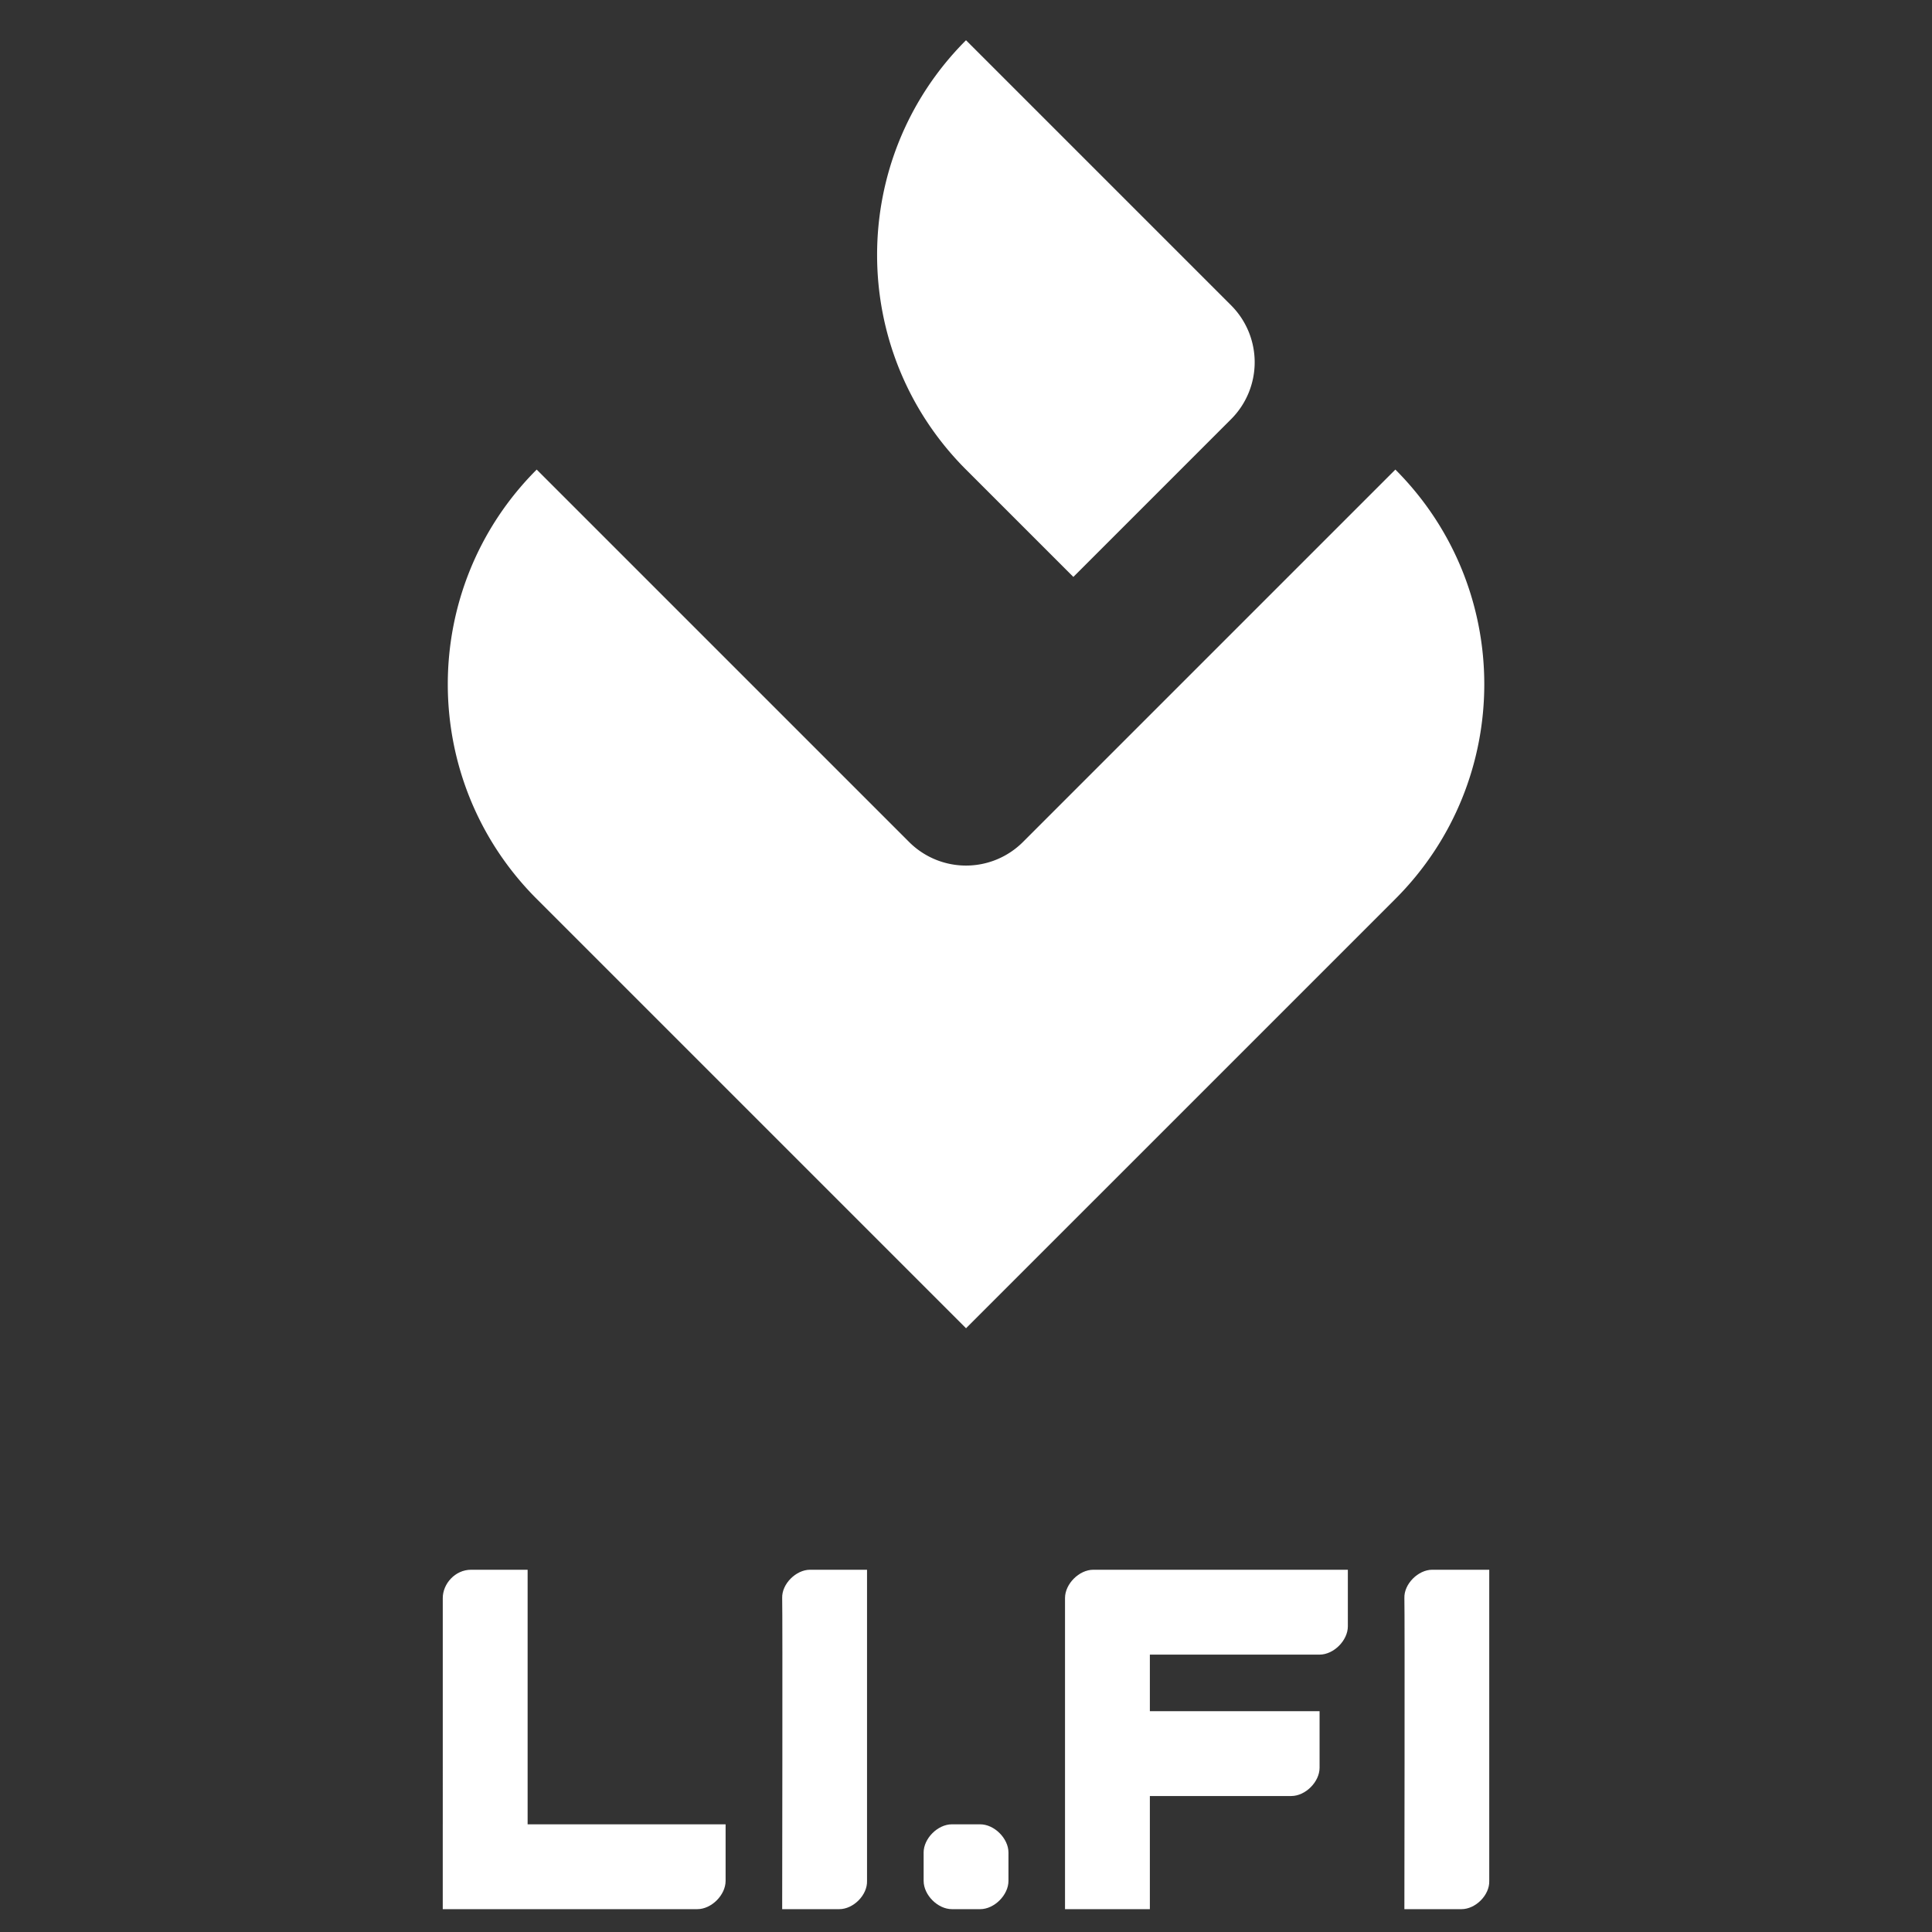 <svg xmlns="http://www.w3.org/2000/svg" width="96" height="96" fill="none" viewBox="0 0 96 96">
  <rect x="0" y="0" width="96" height="96" fill="#333333" stroke="none"/>
  <path fill="#fff" d="m48.001 2 13.172 13.172a4 4 0 0 1 0 5.656l-7.838 7.839L48 23.333C42.11 17.443 42.11 7.891 48 2Z"/>
  <path fill="#fff" fill-rule="evenodd" d="M48.002 66 26.668 44.667c-5.89-5.891-5.89-15.443 0-21.334l18.505 18.505a4 4 0 0 0 5.657 0l18.505-18.505c5.891 5.892 5.891 15.443 0 21.334L48.002 66Z" clip-rule="evenodd"/>
  <path fill="#fff" d="M69.783 94.865s.024-14.756 0-15.46c-.024-.702.692-1.405 1.381-1.405H74v15.46c.025.702-.678 1.405-1.38 1.405h-2.836ZM52.92 79.405v15.46h4.216v-5.622h7.027c.703 0 1.406-.703 1.406-1.405v-2.811h-8.433v-2.81h8.433c.702 0 1.405-.704 1.405-1.406V78H54.325c-.702 0-1.405.703-1.405 1.405Zm-7.026 12.649c0-.703.702-1.405 1.405-1.405h1.405c.703 0 1.406.702 1.406 1.405v1.406c0 .702-.703 1.405-1.406 1.405H47.3c-.703 0-1.405-.703-1.405-1.405v-1.406Zm-7.028 2.811s.024-14.756 0-15.46c-.024-.702.692-1.405 1.381-1.405h2.835v15.46c.025.702-.678 1.405-1.38 1.405h-2.836Zm-16.865-4.216V79.406c0-.703.61-1.406 1.405-1.406h2.811v12.649h9.838v2.81c0 .703-.703 1.406-1.405 1.406H22v-4.216Z"/>
</svg>
